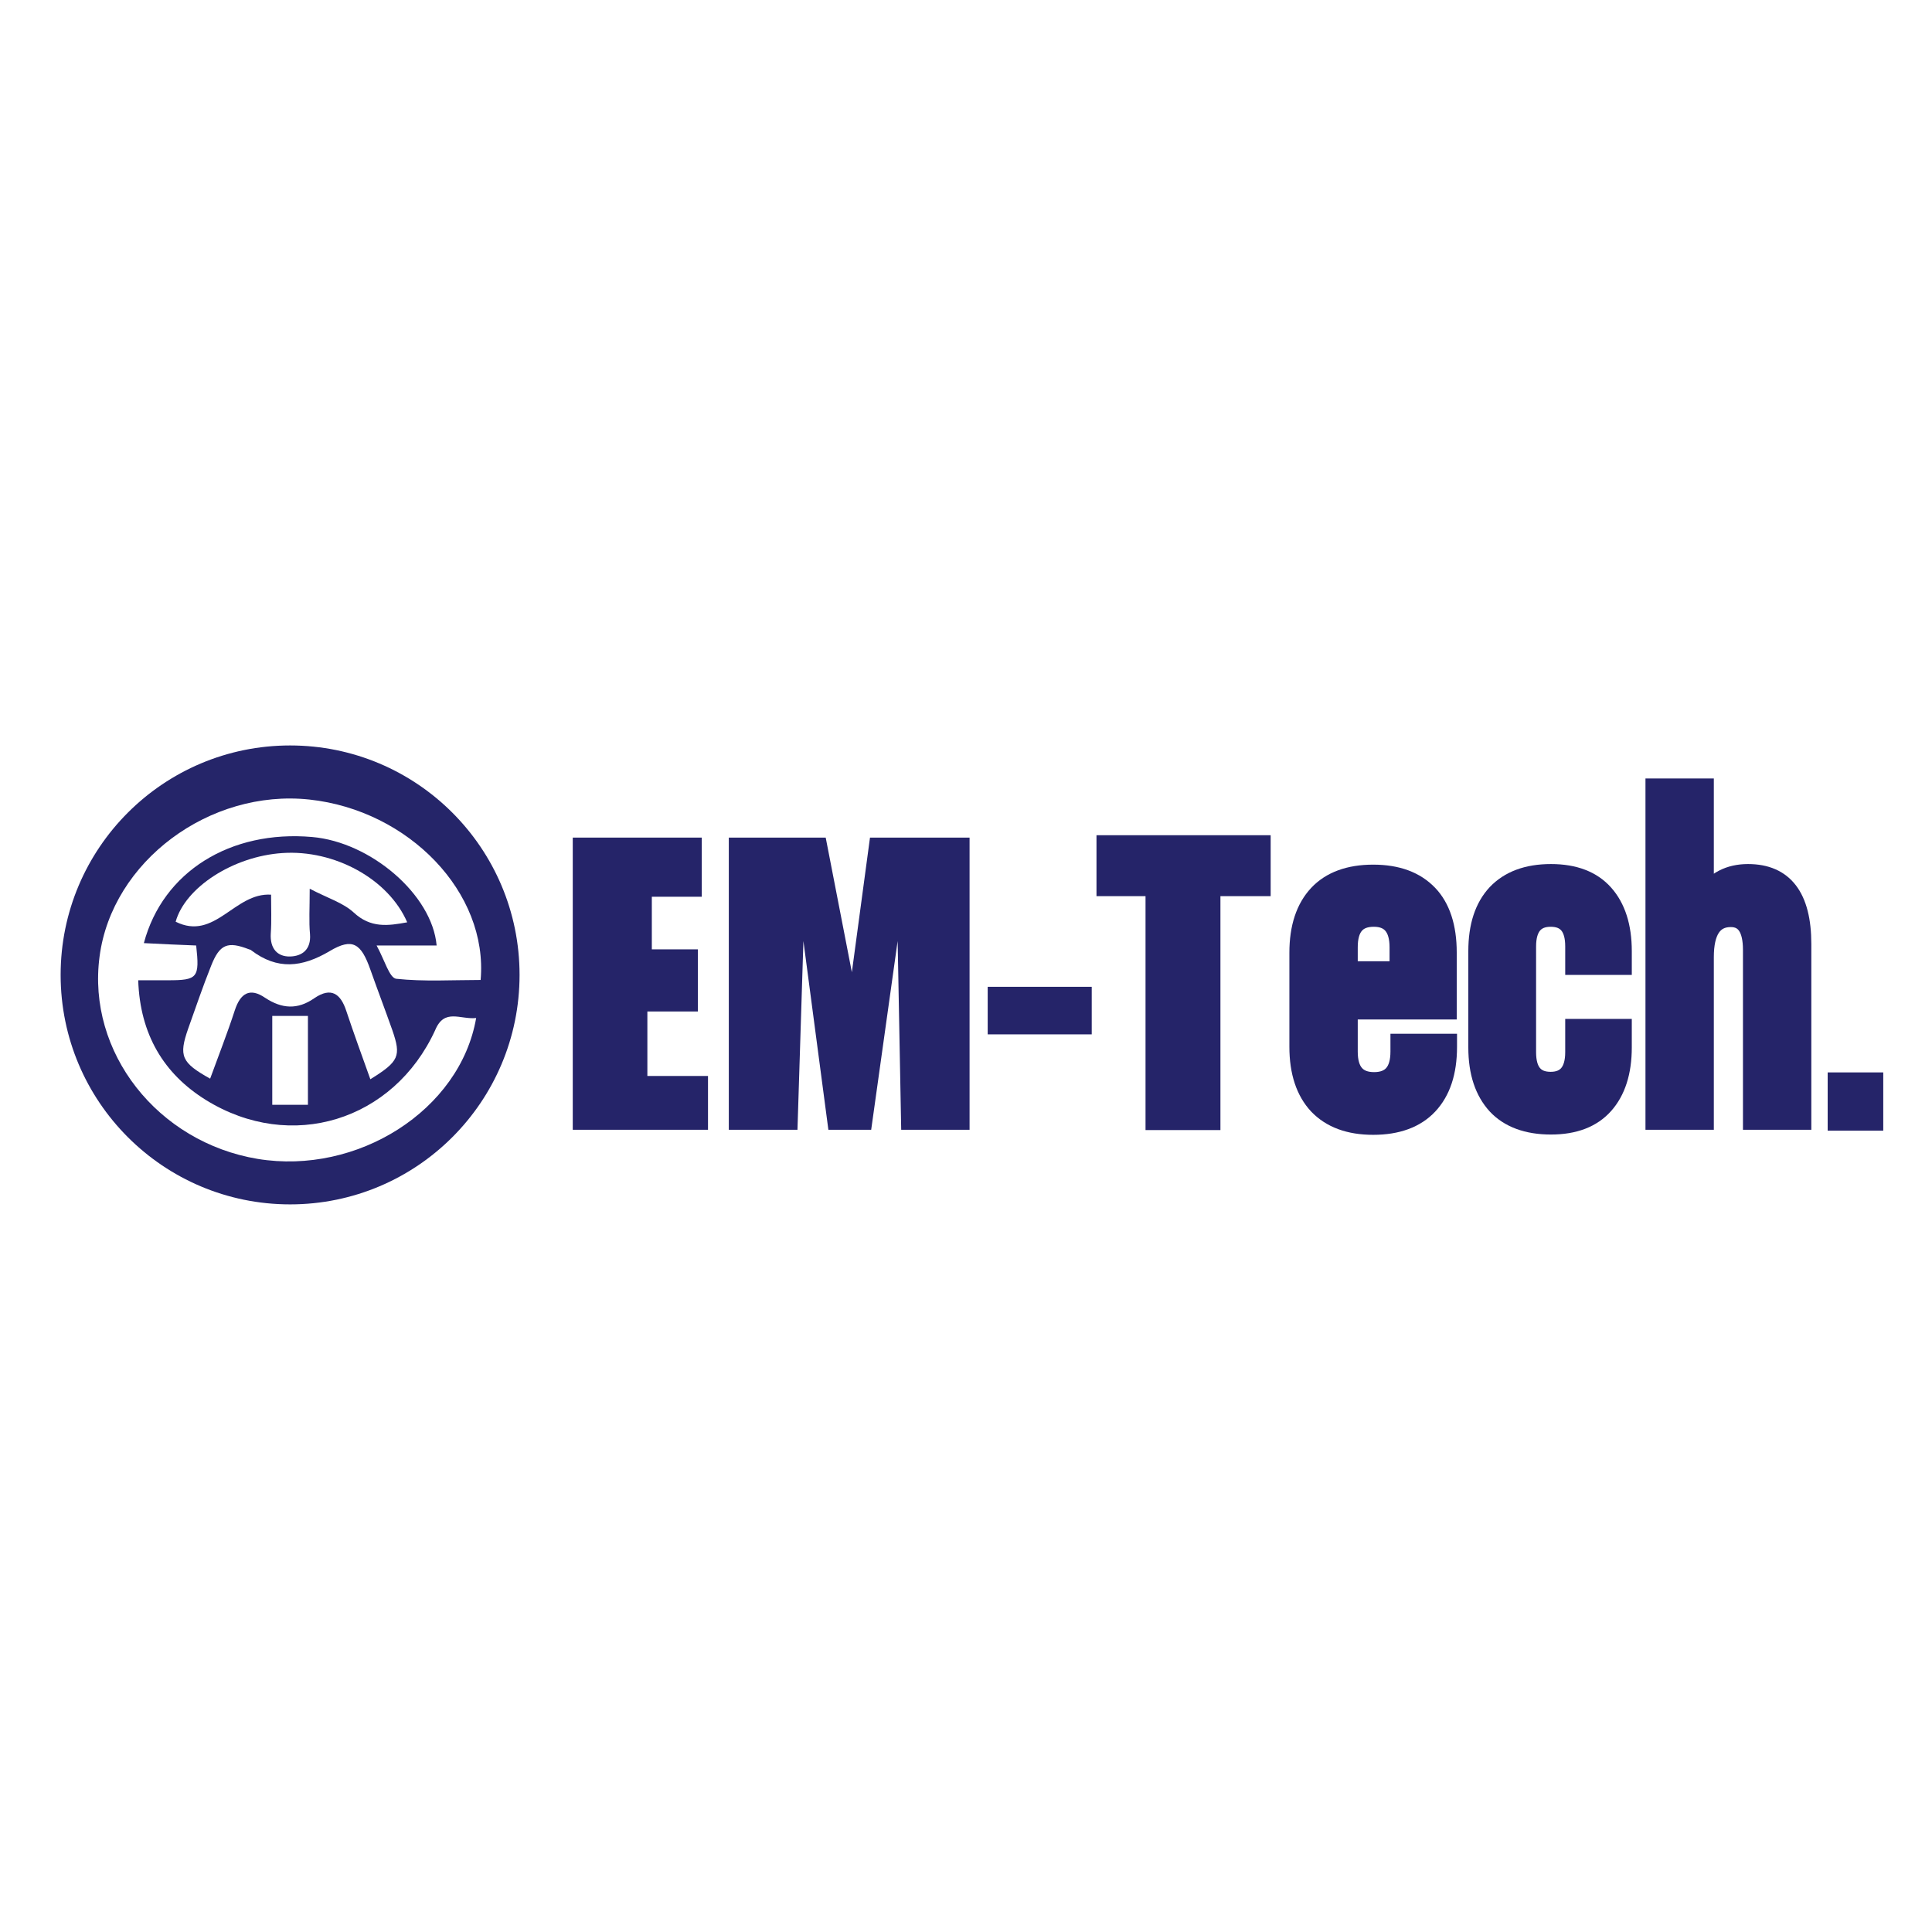 <svg xmlns="http://www.w3.org/2000/svg" xmlns:xlink="http://www.w3.org/1999/xlink" id="Layer_1" x="0px" y="0px" viewBox="0 0 650 650" style="enable-background:new 0 0 650 650;" xml:space="preserve"><style type="text/css">	.st0{fill:#FFFFFF;}	.st1{fill:#E8202B;}	.st2{opacity:0.36;fill:#FFFFFF;enable-background:new    ;}	.st3{fill:#FFCE09;}	.st4{fill:#72BF46;}	.st5{fill:#437CBF;}	.st6{fill:#252569;}	.st7{fill:#252469;}	.st8{fill:#252469;stroke:#252469;stroke-width:6;stroke-miterlimit:10;}</style><image style="overflow:visible;enable-background:new    ;" width="450" height="206" transform="matrix(1 0 0 1 -7867 -7867)"></image><image style="overflow:visible;enable-background:new    ;" width="1910" height="725" transform="matrix(0.317 0 0 0.317 -1644.322 1011.029)"></image><g>	<path class="st0" d="M-1992.1,900.4c-0.8-4.7-2.3-8.1-6.3-9.9c-5.3-2.4-10.8-3.1-16.2-0.8c-2.5,1-5.2,2.8-6.5,5  c-3.4,5.5-0.9,12.2,5.3,14.7c4.2,1.7,8.7,2.4,12.9,4.1c1.5,0.6,3.3,2.4,3.5,3.9c0.2,1.3-1.3,3.4-2.6,4.3c-4.6,3.1-10.9,1-13.5-3.9  c-0.5-1-2.1-1.8-3.3-2c-1.6-0.3-3.3,0.2-4.9,0.3c0.6,6.5,3.8,11.6,9.4,12.4c5.1,0.8,10.6,0.6,15.6-0.5c4.5-0.9,7.2-4.8,7.7-9.7  c0.6-5.9-2.8-10.7-9.2-12.7c-3.7-1.2-7.6-1.8-11.2-3.2c-1.4-0.5-2.9-2.3-3.1-3.7c-0.1-0.9,1.9-2.6,3.3-3.1c5.1-1.8,8.9,0,11.3,5.3  C-1997.5,900.7-1995,900.6-1992.1,900.4z M-1656,896c0,11.3,0,22,0,32.5c3,0,5.5,0,8.3,0c0-10.9,0-21.5,0-32.5c4,0,7.7,0,11.6,0  c0-2.4,0-4.4,0-6.5c-10.7,0-21.1,0-31.6,0c0,2.2,0,4.2,0,6.5C-1663.8,896-1660.2,896-1656,896z M-1949,900.1c0,9.8,0,19.2,0,28.4  c2.6,0,4.9,0,7.5,0c0-6-0.2-11.7,0.1-17.4c0.2-4,2.7-6.2,6.2-6c3.1,0.2,4.6,2.1,4.6,6.3c0,5.7,0,11.3,0,17c2.9,0,5.2,0,7.7,0  c0-7.3,0.2-14.3-0.2-21.2c-0.1-2-1.7-4.4-3.2-5.8c-3.8-3.4-9.3-2.9-13.8,0.7c-0.6,0.4-1.2,0.8-1.9,1.3c-0.2-1.3-0.4-2.3-0.5-3.3  C-1944.7,900.1-1946.8,900.1-1949,900.1z M-1888.4,928.7c0-7.1,0.2-14.1-0.1-21.1c-0.2-5-3.6-8.4-8.5-8.1  c-3.4,0.2-6.8,1.8-10.2,2.8c-0.8-4.3-4.5-1.8-7.4-2.1c0,9.7,0,19,0,28.4c2.6,0,4.8,0,7.4,0c0-5.2-0.1-10.1,0.1-15  c0.1-1.8,0.4-3.6,1.2-5.2c1.2-2.7,3.6-3.5,6.5-3.1c2.8,0.4,3.4,2.5,3.5,4.8c0.1,2.5,0.2,4.9,0.3,7.4c0,3.7,0,7.4,0,11.1  C-1892.9,928.7-1890.7,928.7-1888.4,928.7z M-1864.1,900.2c0,9.8,0,19.1,0,28.5c2.5,0,4.8,0,7.5,0c0-5.1-0.1-10,0.1-14.9  c0.1-2,0.3-4.6,1.5-5.8c1.5-1.5,4.3-2.5,6.3-2.3c1.3,0.2,3,3.1,3.1,4.8c0.4,6,0.1,12.1,0.1,18.1c3,0,5.2,0,7.7,0  c0-7.2,0.2-14.2-0.1-21.1c-0.2-4.9-3.7-8.4-8.7-8c-3.5,0.3-6.9,2-10.5,3.2c-0.1-0.4-0.2-1.4-0.4-2.5  C-1859.8,900.2-1861.9,900.2-1864.1,900.2z M-1957.7,900.2c-2.6,0-4.9,0-7.5,0c0,3.1,0,5.9,0,8.7c-0.1,2.9-0.1,5.7-0.3,8.5  c-0.3,4.1-2.3,6-6,6.1c-3.6,0-4.9-1.5-5-6.3c-0.1-5.7,0-11.3,0-17.1c-2.8,0-5.1,0-7.6,0c0,7.2-0.3,14.2,0.1,21.1  c0.3,5.2,3.9,8.4,9.1,8.1c3-0.2,5.9-2.1,8.8-3.2c0.3-0.1,0.6-0.3,1.1-0.6c0.2,1.1,0.4,2.1,0.6,3c2.3,0,4.5,0,6.7,0  C-1957.7,919-1957.7,909.9-1957.7,900.2z M-1728.3,889.3c0,13.4,0,26.4,0,39.4c2.6,0,4.9,0,7.4,0c0-13.2,0-26.2,0-39.4  C-1723.4,889.3-1725.7,889.3-1728.3,889.3z M-1879.7,928.5c2.7,0,5,0,7.3,0c0-9.6,0-18.8,0-28.3c-2.5,0-4.9,0-7.3,0  C-1879.7,909.8-1879.7,919.1-1879.7,928.5z M-1872.4,896.1c0-2.4,0-4.4,0-6.5c-2.6,0-4.9,0-7.2,0c0,2.3,0,4.4,0,6.5  C-1877.1,896.1-1874.9,896.1-1872.4,896.1z"></path>	<path class="st1" d="M-1737.7,651.2c-10.1,8-20.3,15.4-29.7,23.6c-19.8,17.4-36.1,37.6-45.7,62.5c-6.4,16.5-9.4,33.7-4.4,51.4  c5.4,19.2,18.6,30.3,37.6,34.1c24.4,5,46.1-1.7,65.7-16.6c11.8-8.9,21.4-19.6,27.4-33.2c6.8-15.3,7.5-30.9,0.8-46.4  c-2.9-6.7-8.1-11.7-14.5-15.3c-18.9-10.9-38.9-10.3-59.2-5.1c-0.7,0.2-1.4,0.4-2.5,0.8c7.6-18.3,18.6-33.6,33-46.4  c3.7-3.3,7.4-6.5,11.3-9.5c1.4-1,3.5-1.8,5.2-1.6c14.4,1.8,28.5,4.8,42.1,10.2c30.1,12,46.5,35.8,47,68.4  c0.3,24.1-7.4,45.4-21.7,64.7c-17.7,23.7-40.8,40.3-67.9,51.6c-26.6,11.1-54.2,14-82.3,7.9c-22.3-4.9-41.5-15.4-54.7-34.8  c-6.6-9.7-10.4-20.5-11.7-32.2c-3.7-32.6,9.2-59.2,30.2-82.7c19.5-21.7,43.9-36,71.5-45C-1752.7,655.4-1745.2,653.4-1737.7,651.2z"></path>	<path class="st1" d="M-1883,731.6c-50.1-4.3-94.7-23-138.4-44.2c-0.1-0.5-0.2-1-0.3-1.6c2-0.7,3.9-2.1,5.9-2.1  c27.9,0.1,55.4,2.8,81.7,12.8c9.9,3.8,19.5,8.4,28.9,13.1c7.3,3.7,13.4,9.3,18.4,15.8C-1885.5,727.2-1884.5,729.2-1883,731.6z"></path>	<path class="st1" d="M-1883.6,542.1c1.9,0.9,3.6,1.2,4.6,2.1c15.4,15,30.9,29.9,43,47.8c11.5,17.2,19.4,35.9,22.3,56.6  c0.1,0.8,0.1,1.5,0.1,2.4C-1828.9,644-1878.5,567.1-1883.6,542.1z"></path>	<path class="st1" d="M-1853.2,687.1c-35-7.8-57.7-31.5-79.8-57.3c4.7-1,8.2,1.1,11.7,2.4C-1892.7,642.8-1867.6,657.6-1853.2,687.1z  "></path>	<path class="st1" d="M-1777,553.4c3,3.4,6.8,6.5,8.9,10.4c10.3,18.9,11.9,38.9,5.7,59.5c-0.7,2.2-1.9,4.2-2.9,6.4  C-1778.8,618-1785.6,577.1-1777,553.4z"></path>	<path class="st1" d="M-1976.1,789.2c17.7-14.5,59.8-21.4,83.4-12.2c-5.9,2.9-10.9,6-16.3,7.9c-21.1,7.6-42.9,8.1-64.9,4.8  C-1974.5,789.6-1975.2,789.4-1976.1,789.2z"></path>	<path d="M-1992.1,900.4c-2.9,0.2-5.5,0.4-7.9,0.6c-2.4-5.3-6.1-7.1-11.3-5.3c-1.4,0.5-3.4,2.2-3.3,3.1c0.2,1.4,1.7,3.2,3.1,3.7  c3.6,1.4,7.5,2,11.2,3.2c6.4,2,9.8,6.7,9.2,12.7c-0.5,4.9-3.1,8.7-7.7,9.7c-5.1,1-10.5,1.2-15.6,0.5c-5.6-0.8-8.9-5.9-9.4-12.4  c1.7-0.1,3.4-0.6,4.9-0.3c1.2,0.2,2.8,1,3.3,2c2.6,4.9,8.9,7,13.5,3.9c1.3-0.9,2.8-3,2.6-4.3c-0.2-1.5-2-3.3-3.5-3.9  c-4.2-1.6-8.8-2.4-12.9-4.1c-6.2-2.5-8.7-9.2-5.3-14.7c1.3-2.2,4-4,6.5-5c5.4-2.2,10.9-1.5,16.2,0.8  C-1994.4,892.2-1992.9,895.7-1992.1,900.4z"></path>	<path d="M-1810.3,924.7c-4.9,4.5-9.8,5.6-14.6,2.5c-5.2-3.3-6.7-8.7-6.1-14.6c1-9,5.8-14,13-13.2c2.7,0.3,5.2,2,8.1,3.1  c0.1-0.5,0.3-1.3,0.6-2.4c2,0,4.1,0,6.3,0c0.1,0.4,0.4,0.9,0.4,1.3c0,9.5,0.1,18.9-0.1,28.4c-0.1,5.9-3.3,9.6-9.1,10.3  c-3.9,0.4-8,0.1-11.9-0.6c-4.2-0.8-6.3-4.5-5.6-9.7c3.3,1.4,6.2,3.1,9.3,3.9c2.4,0.6,5.2,0.7,7.5,0c1.2-0.4,1.7-3,2.2-4.8  C-1810.1,928-1810.3,926.8-1810.3,924.7z M-1823.4,913.1c0.3,2.1,0.4,3.7,0.8,5.1c1.4,4.6,6.1,6,9.9,2.9c4-3.2,3.4-12.5-1-15.2  c-2.7-1.6-6.6-0.8-8.1,2.1C-1822.6,909.7-1822.9,911.7-1823.4,913.1z"></path>	<path d="M-1775.8,889.5c3,0,5.3,0,7.9,0c0,13,0,25.9,0,39.1c-2.1,0-4.3,0-6.6,0c-0.2-1-0.3-2.1-0.5-3.5c-4.5,4.5-9.3,5.9-14.7,3  c-5.2-2.8-7.7-9.8-6.5-17.5c1.7-10.4,10.7-14.1,20.5-7.9C-1775.8,898.3-1775.8,894.1-1775.8,889.5z M-1789,913.7  c0.4,2,0.5,3.6,0.9,5.1c0.9,3.2,3.1,4.7,6.3,4.7c3.2,0,5.2-2,5.5-5c0.4-2.9,0.6-6-0.2-8.8c-0.5-1.8-2.8-3.6-4.7-4.3  c-2.7-1-5.1,0.6-6.3,3.2C-1788.2,910.3-1788.6,912.3-1789,913.7z"></path>	<path d="M-1544.2,928.7c-2.7,0-4.9,0-7.8,0c0-3.6,0-7.2,0-10.8c0-2.6-0.1-5.2-0.2-7.8c-0.1-2.7-0.9-4.9-4.2-5  c-3.3-0.1-5.8,1.3-6.2,4.5c-0.6,4.3-0.5,8.8-0.7,13.2c-0.1,1.8,0,3.6,0,5.7c-2.6,0-4.9,0-7.5,0c0-12.8,0-25.7,0-39  c2.3,0,4.6,0,7.4,0c0,4.4,0,8.7,0,13.6c2.3-1.4,3.9-2.7,5.8-3.4c6.3-2.4,12.7,1.4,13.3,8.4  C-1543.8,914.9-1544.2,921.7-1544.2,928.7z"></path>	<path d="M-1743.6,910c-0.9-4.5-6.4-6.9-8.7-3.7c-2.7,3.6-5.3,2-8.7,1.4c0.6-1.4,1-2.8,1.7-3.9c2.7-4.1,10-5.8,16.4-3.9  c4.9,1.4,6.8,4.2,6.9,10.3s0,12.1,0,18.4c-2.1-0.2-5.6,2.2-7.3-2.6c-3.8,2.7-7.8,4.4-12.5,3c-3.8-1.1-6.3-4-6.5-7.7  c-0.2-3.5,2-6.8,5.7-7.9C-1752.3,912.1-1748.1,911.1-1743.6,910z M-1743.9,915.2c-2.5,0.5-4.8,0.9-7,1.5s-3.9,1.9-3.2,4.5  c0.7,2.6,2.7,3.3,5.2,2.9C-1745.1,923.4-1743.5,920.7-1743.9,915.2z"></path>	<path d="M-1609.7,921.2c-2.8,7.1-9.6,10-17.8,7.6c-6.7-1.9-10.1-9.2-8.5-18.2c1.4-7.7,7.3-12,15.2-11.2c7.4,0.8,11.7,6.8,11.7,17  c-6.3,0-12.6,0-18.9,0c-0.7,3.6,0.4,5.8,3.4,6.8c3.4,1.2,6.1,0.3,7.8-3.4C-1614.5,920.3-1612.1,920.8-1609.7,921.2z M-1616.7,911.7  c-0.9-5.1-3-7-6.9-6.4c-3.3,0.5-4.7,2.5-4.2,6.4C-1624.2,911.7-1620.6,911.7-1616.7,911.7z"></path>	<path d="M-1706.8,916.3c-0.2,3.9,1.3,6.2,4.3,7.1c3.3,1,5.9-0.1,7-3.6c2.5,0.5,4.8,0.9,7,1.4c-1.6,7.6-10.2,9.6-17.5,7.6  c-6.7-1.8-10.4-9.9-8.6-18.6c1.5-7.2,8.1-11.8,15.6-10.8c7.2,1,11.8,7.7,11.3,16.9C-1693.9,916.3-1700.2,916.3-1706.8,916.3z   M-1695.4,911.6c-0.7-4.9-2.5-6.8-6.2-6.4c-3.2,0.3-5,2.6-4.9,6.4C-1702.8,911.6-1699.1,911.6-1695.4,911.6z"></path>	<path d="M-1656,896c-4.2,0-7.8,0-11.7,0c0-2.3,0-4.3,0-6.5c10.5,0,20.9,0,31.6,0c0,2.1,0,4.1,0,6.5c-3.9,0-7.6,0-11.6,0  c0,11,0,21.6,0,32.5c-2.8,0-5.3,0-8.3,0C-1656,918-1656,907.3-1656,896z"></path>	<path d="M-1949,900.1c2.2,0,4.3,0,6.5,0c0.2,1.1,0.3,2,0.5,3.3c0.7-0.5,1.3-0.8,1.9-1.3c4.5-3.6,10.1-4.1,13.8-0.7  c1.6,1.4,3.1,3.8,3.2,5.8c0.4,7,0.2,14,0.2,21.2c-2.5,0-4.9,0-7.7,0c0-5.7,0-11.4,0-17c0-4.2-1.5-6.2-4.6-6.3c-3.5-0.2-6.1,2-6.2,6  c-0.2,5.7-0.1,11.4-0.1,17.4c-2.7,0-4.9,0-7.5,0C-1949,919.3-1949,909.9-1949,900.1z"></path>	<path d="M-1888.4,928.7c-2.3,0-4.5,0-7.3,0c0-3.7,0-7.4,0-11.1c0-2.5-0.1-4.9-0.3-7.4c-0.1-2.3-0.7-4.4-3.5-4.8  c-2.8-0.4-5.3,0.3-6.5,3.1c-0.7,1.6-1.1,3.5-1.2,5.2c-0.2,4.9-0.1,9.8-0.1,15c-2.6,0-4.9,0-7.4,0c0-9.4,0-18.8,0-28.4  c2.9,0.3,6.6-2.2,7.4,2.1c3.5-1,6.8-2.6,10.2-2.8c5-0.3,8.4,3,8.5,8.1C-1888.2,914.5-1888.4,921.5-1888.4,928.7z"></path>	<path d="M-1864.1,900.2c2.3,0,4.3,0,6.6,0c0.2,1.1,0.3,2.1,0.4,2.5c3.6-1.1,7-2.9,10.5-3.2c5-0.4,8.5,3,8.7,8  c0.3,7,0.1,13.9,0.1,21.1c-2.4,0-4.7,0-7.7,0c0-6,0.2-12.1-0.1-18.1c-0.1-1.8-1.8-4.7-3.1-4.8c-2-0.3-4.8,0.8-6.3,2.3  c-1.2,1.2-1.4,3.8-1.5,5.8c-0.2,4.9-0.1,9.8-0.1,14.9c-2.7,0-5,0-7.5,0C-1864.1,919.2-1864.1,909.9-1864.1,900.2z"></path>	<path d="M-1957.7,900.2c0,9.6,0,18.8,0,28.3c-2.3,0-4.4,0-6.7,0c-0.2-0.9-0.4-1.9-0.6-3c-0.4,0.2-0.7,0.5-1.1,0.6  c-2.9,1.1-5.8,3-8.8,3.2c-5.2,0.4-8.8-2.8-9.1-8.1c-0.4-6.9-0.1-13.9-0.1-21.1c2.5,0,4.8,0,7.6,0c0,5.8-0.1,11.4,0,17.1  c0.1,4.7,1.4,6.3,5,6.3c3.7,0,5.7-2,6-6.1c0.2-2.8,0.3-5.7,0.3-8.5c0.1-2.8,0-5.7,0-8.7C-1962.6,900.2-1960.3,900.2-1957.7,900.2z"></path>	<path d="M-1584.2,917.8c2.7,0.5,4.9,0.8,7.2,1.2c-1.1,7.2-6.2,10.9-14,10.5s-12.5-5.3-13-13.1c-0.7-10.1,3-15,11.1-16.8  c7.5-1.7,13.8,2,15.7,9c-2.2,0.4-4.4,0.8-6.9,1.3c-1.3-4.1-4.2-5.3-7.9-4.2c-3.7,1.2-4.3,4.5-4.3,7.9c0,1,0,2.1,0.1,3.1  c0.2,3.4,1.6,6,5.4,6.5C-1587.2,923.7-1585,922-1584.2,917.8z"></path>	<path d="M-1728.3,889.3c2.6,0,4.9,0,7.4,0c0,13.2,0,26.2,0,39.4c-2.5,0-4.8,0-7.4,0C-1728.3,915.7-1728.3,902.7-1728.3,889.3z"></path>	<path d="M-1879.7,928.5c0-9.4,0-18.7,0-28.3c2.4,0,4.8,0,7.3,0c0,9.4,0,18.7,0,28.3C-1874.7,928.5-1876.9,928.5-1879.7,928.5z"></path>	<path d="M-1872.4,896.1c-2.5,0-4.7,0-7.2,0c0-2.1,0-4.1,0-6.5c2.2,0,4.6,0,7.2,0C-1872.4,891.7-1872.4,893.7-1872.4,896.1z"></path></g><g>	<path d="M-2682.7,1913.6c2.4,0,4.3,0,6.2,0c6.3,0,12.7,0,19,0c2.2,0,3,0.6,2.4,2.9c-1.7,6.4-1.6,6.4-8.4,6.4c-9.4,0-18.9,0-28.3,0  c-1,0-2.1,0-3.7,0c0.9-4.3,1.8-8.1,2.5-11.9c2.2-11,4.5-22,6.7-33.1c0.9-4.4,0.9-4.5,5.5-4.5c9.6,0,19.3,0,28.9,0  c1.1,0,2.1,0,3.7,0c-0.6,2.9-1,5.6-1.8,8.1c-0.2,0.6-1.8,0.9-2.7,1c-6.7,0.1-13.4,0-20.2,0c-1.1,0-2.1,0-3.3,0  c-0.6,3-1.2,5.7-1.8,8.4c-0.4,1.9,0.8,2.1,2.2,2.1c6.3,0,12.7,0,19,0c1,0,2.1,0,3,0c0.1,0.5,0.2,0.6,0.2,0.7  c-1.1,7.7-1.1,7.7-8.8,7.7c-5.1,0-10.1-0.1-15.2,0.1c-1,0-2.6,0.7-2.8,1.4C-2681.5,1906.2-2682,1909.7-2682.7,1913.6z"></path>	<path d="M-2696.3,1830.8c0.7-3.6,1.2-6.7,1.9-9.8c2.3-10.7,4.7-21.4,7-32.1c0.1-0.3,0.1-0.6,0.2-0.9c1-6.6,1-6.6,7.5-6.6  c5.3,0,10.5,0.2,15.8-0.1c10.1-0.6,14.8,7.6,13.1,16.1c-1.6,8.3-6.5,13.1-14.8,14.2c-4.1,0.5-8.3,0.7-12.5,0.6  c-2.7,0-4,0.7-4.3,3.6c-0.5,4.3-1.5,8.6-2.5,12.8c-0.2,0.8-1.4,1.9-2.3,2C-2690,1830.9-2692.8,1830.8-2696.3,1830.8z   M-2670.6,1790.1C-2670.6,1790.1-2670.6,1790.2-2670.6,1790.1c-1.4,0.1-2.8-0.2-4.1,0.2c-0.9,0.2-2.1,1-2.4,1.9  c-0.8,2.8-1.2,5.7-1.9,8.5c-0.4,1.8,0.3,2.4,1.9,2.3c2.9-0.2,5.9-0.2,8.7-0.6c3.5-0.5,6-3.1,6.7-6.5c0.6-3-0.7-5-3.7-5.4  C-2667.1,1790.2-2668.9,1790.2-2670.6,1790.1z"></path>	<path d="M-2452.4,1827.1c-1,4.9-2.1,9.3-2.7,13.8c-0.4,2.5-1.3,3.4-3.7,3.2c-2.2-0.2-4.4,0-7.2,0c0.7-4.2,1.4-8,2.1-11.8  c0.6-3.1,1.3-6.2,1.9-9.4c1.7-8.4,3.5-16.7,5.2-25.1c0.4-1.8,1.5-3,3.5-2.8c2.5,0.3,5.3-0.9,7.6,1.2c0.3,0.3,1.4-0.3,2.1-0.6  c3.9-1.8,8-2.1,11.9-0.7c5,1.7,7.1,5.9,7.7,10.8c1.1,8.7-1.2,16.4-8.2,22.2c-5.3,4.4-12.8,4.6-18.3,0.3  C-2450.9,1828.1-2451.3,1827.8-2452.4,1827.1z M-2433.8,1810.1c-0.4-4.8-1.5-7.2-4.4-8.1c-3.3-1-6.8,0.4-8.7,3.7  c-2.5,4.3-2.9,9-1.7,13.8c0.2,1,1,1.9,1.8,2.6c3.4,2.8,8.4,1.3,10.5-3.5C-2435.1,1815.9-2434.6,1812.9-2433.8,1810.1z"></path>	<path d="M-2463.8,1906.6c0-9.4,5.3-17.8,13.4-19.5c6.9-1.4,14-2.1,19.7,4.3c4.4,5,4.8,10.6,3.4,16.4c-3.4,14.2-18,19.8-29.6,13.4  C-2461.5,1918.7-2464.3,1915-2463.8,1906.6z M-2437.2,1902.6c0.1-5.3-1.3-7.8-4.6-8.4c-3.8-0.6-6.9,0.4-9.1,3.8  c-2,3.2-2.9,6.6-2.8,10.4c0.1,3.1,1.3,5.4,3.9,6.5c2.8,1.2,5.7,0.8,8-1.7C-2438.8,1910.2-2437,1906.6-2437.2,1902.6z"></path>	<path d="M-2484.1,1794.2c8.6,0.2,15.1,4.1,16.3,10.9c1.1,6.2,0.7,12.3-3.2,17.8c-6.1,8.7-16.3,10.4-25.2,6.7  c-5.3-2.2-8.3-6.6-8.2-12.7c0-2.9,0-5.9,0.7-8.6c1.8-6.8,6.5-11.1,13-13.5C-2488.7,1794.1-2486.3,1794.4-2484.1,1794.2z   M-2494,1814.9c-0.1,4.8,1.3,7.2,4.8,8.3c3.2,1,6.1-0.4,8.9-4c2.3-2.9,2.4-6.3,2.6-9.7c0.2-3.9-1-6.1-3.7-7.2  c-2.8-1.2-6.6-0.3-8.8,2.1C-2493,1807.4-2494,1811-2494,1814.9z"></path>	<path d="M-2341.4,1828.9c-4,0.8-7.4,2-10.8,2.2c-4.7,0.3-8.7-3.3-9.4-7.8c-1-5.6,1.5-10.4,5.8-12.5c4.7-2.3,9.7-1.7,14.5-2.5  c1.9-0.3,3.5-0.5,3.5-2.9c0-2.5-1.3-3.5-3.6-3.6s-4.4,0-6.1,2c-0.6,0.8-2,1.2-3,1.3c-2.4,0.1-4.8-0.2-7.5-0.3  c1.3-4.1,3.9-6.7,6.9-8.5c4.8-2.8,10-3.6,15.4-1.4c7.3,2.9,9.3,7.3,7.3,15.1c-1.7,6.2-3.4,12.4-2.4,18.9c0.1,0.5-0.8,1.6-1.3,1.7  c-2.3,0.2-4.7,0.3-7,0C-2340.3,1830.3-2341.1,1829.2-2341.4,1828.9z M-2340.7,1814.4c-3.3,0.8-6.3,1.3-9.2,2.2  c-1.9,0.6-2.7,2.6-1.8,4.3c0.6,1.1,2.1,2.3,3.4,2.4C-2343.7,1823.9-2340.7,1820.6-2340.7,1814.4z"></path>	<path d="M-2583.7,1912.9c-3.9,8.6-11.9,12-19.7,10.6c-8.5-1.6-13.7-8.6-13.1-17.6c0.5-8.9,4.8-16,13.2-18.6  c10.2-3.2,20.2-0.8,21.5,13.3c0.7,7.7,0.5,7.8-7.2,7.8c-4.9,0-9.7,0.1-14.6,0c-2.5-0.1-3.1,1-2.4,3.2c1.4,4.3,7.1,6.6,10.1,3.3  C-2592.1,1910.7-2588.1,1912.2-2583.7,1912.9z M-2604.6,1901.6c4.1,0,8,0.1,11.8-0.1c0.5,0,1.2-0.9,1.3-1.5  c0.4-2.4-1.1-4.9-3.4-5.8C-2599.4,1892.5-2604.2,1895.8-2604.6,1901.6z"></path>	<path d="M-2394.5,1922.9c1.6-8.1,3.2-15.8,4.4-23.5c0.3-1.6-0.1-4.3-1-4.9c-1.4-0.8-3.9-0.5-5.4,0.3c-2.8,1.4-4.9,3.8-5.6,7.1  c-1.6,6.9-3.3,13.7-5,21c-2.5,0-5.2,0-7.9,0c-1.6,0-2-0.9-1.7-2.3c1.9-8.8,3.8-17.6,5.6-26.4c0.5-2.3,0.9-4.5,1.3-7  c2.8,0,5.4-0.2,8,0.1c0.8,0.1,1.5,1.2,2.7,2.2c0.5-0.2,1.4-0.6,2.3-1.2c3.7-2.5,7.9-2.2,11.8-1.5c4,0.8,6.8,6.3,5.9,10.9  c-1.6,7.8-3.2,15.6-4.9,23.3c-0.2,0.8-1.1,1.9-1.8,1.9C-2388.6,1923.1-2391.4,1922.9-2394.5,1922.9z"></path>	<path d="M-2638.9,1830.8c0.7-3.3,1.2-6.1,1.8-8.8c2.1-9.9,4.2-19.7,6.3-29.6c0.4-1.9-0.7-2.2-2.1-2.1c-3.7,0-7.4,0-10.9,0  c-0.2-0.5-0.3-0.7-0.3-0.8c0.6-2.7,0.3-6.7,1.9-7.8c2.1-1.4,5.8-0.7,8.8-0.7c8.9,0.1,17.9,0.3,26.8,0.4c0.9,0,1.7,0.1,2.7,0.2  c-0.2,1.1-0.5,2.1-0.6,3c-0.8,5.7-0.8,5.7-6.7,5.7c-1.5,0-3,0.2-4.4,0c-3.3-0.6-4.5,1.2-5,4c-1.7,9.1-3.5,18.3-5.2,27.4  c-0.3,1.4-0.7,2.8-1,4.3c-1.2,4.9-1.2,4.9-6.4,4.9C-2635,1830.8-2636.6,1830.8-2638.9,1830.8z"></path>	<path d="M-2562.9,1830.7c2.8-13.6,5.6-26.8,8.4-40.4c-4.9,0-9.2,0-14.1,0c0.5-2.8,0.8-5.2,1.5-7.4c0.2-0.7,1.6-1.4,2.5-1.4  c11.1-0.1,22.2-0.1,33.3-0.1c2.1,0,3,1.2,2.8,3.2c-0.1,1.3-0.1,2.6-0.6,3.7c-0.4,0.8-1.4,1.8-2.2,1.9c-3.1,0.2-6.2,0.2-9.4,0.1  c-2.3-0.1-3.3,0.8-3.7,3.1c-2.3,11.8-4.6,23.6-7.1,35.4c-0.2,0.8-1.3,1.9-2,2C-2556.4,1830.9-2559.4,1830.7-2562.9,1830.7z"></path>	<path d="M-2539.1,1910.4c-3.3,12.1-18.7,17.5-27.5,10c-4.4-3.7-5.5-8.8-5.1-14.3c0.7-9.3,6.8-17.1,14.8-19.3  c8.5-2.3,15.8,0.3,19.4,7.2c2.1,3.9,1.7,4.7-2.6,5c-1.2,0.1-2.3,0.2-3.5,0.3c-1.7,0.2-2.7-0.1-3.3-2.1c-1-3.3-5.5-4.3-8.6-2.2  c-4.2,2.8-7.2,12.4-5.4,17.1c1.3,3.4,5.3,4.5,8.1,2.2c0.8-0.6,1.4-1.3,2.1-2.1c0.9-1,1.7-3.1,2.5-3.1  C-2545.1,1909.2-2542.1,1910-2539.1,1910.4z"></path>	<path d="M-2306.9,1898.7c-2.6,0.2-5.2,0.6-7.8,0.7c-0.7,0-1.7-0.8-2.1-1.6c-2.3-4.2-7-5.1-10.2-1.6c-4.2,4.6-5.1,10.2-3.9,16.1  c0.6,2.9,4.1,4.1,6.8,2.6c0.9-0.5,2-1.2,2.4-2c2.3-5.4,6.7-3.1,10.4-2.9c1.4,0.1,2.1,0.9,1.3,2.4c-4.3,8.6-12.3,13.5-22.1,10.7  c-5.6-1.6-9.6-6.9-9.8-12.8c-0.2-5.1-0.1-10.2,3.1-14.5c4-5.3,8.7-9.5,16.1-9.4c5,0,9.6,0.5,12.7,5c1.4,2,2.4,4.3,3.6,6.4  C-2306.4,1898-2306.7,1898.3-2306.9,1898.7z"></path>	<path d="M-2366.8,1818.1c-4.3,10.4-11.2,14.5-21.6,13.1c-5.1-0.7-10-5.3-10.9-10.8c-1.1-7.6,0.4-14.6,6-20.4  c5.4-5.7,12.1-6.3,19.1-5.1c5.2,0.9,8.1,4.7,9.5,9.6c0.4,1.5,0,2.3-1.6,2.4c-2,0.1-4.1,0.4-6.1,0.3c-0.8,0-1.8-0.7-2.2-1.4  c-2.9-5.1-8.5-5.2-11.7-0.1c-2.3,3.7-3.4,7.8-3.1,12.2c0.2,2.1,0.7,4.1,3,4.8c2.6,0.8,5,0.4,6.9-1.8c1.1-1.2,2-3.5,3.1-3.6  C-2373.2,1817.1-2370.1,1817.8-2366.8,1818.1z"></path>	<path d="M-2509,1886.3c5.2,0.9,5.1,0.9,4.5,5.7c-0.3,2.1-1.3,3-3.3,2.8c-3-0.4-3.8,1-4.1,3.7c-0.4,3.7-1.5,7.4-2,11.1  c-0.9,5.7-0.8,5.7,5.2,6.1c-0.3,2-0.4,4-0.9,5.9c-0.2,0.8-1.4,1.9-2.2,1.9c-3,0-6.1,0.2-8.9-0.7c-4.2-1.2-5.5-5.4-4.4-10.7  c1.1-4.9,2-9.9,2.9-14.8c0.1-0.6,0.1-1.3,0.1-2.1c-1.4-0.2-2.6-0.3-3.9-0.5c0.3-1.8,0.3-3.6,0.9-5.2c0.4-0.9,1.6-2.1,2.5-2.2  c2.3-0.2,3.4-1.4,3.6-3.4c0.2-2.1,1.4-3.3,3.1-4.2c2.8-1.5,5.5-3.2,8.9-5.1C-2507.8,1878.8-2508.4,1882.5-2509,1886.3z"></path>	<path d="M-2622.8,1873.5c-1.8,8.9-3.1,17.2-5.4,25.2c-2,7.2-2.4,14.7-4.3,21.9c-0.4,1.7-1.1,2.5-2.9,2.5c-2.5-0.1-5,0-8.1,0  c0.9-4.3,1.6-8.2,2.4-12c2.2-10.7,4.5-21.4,6.8-32.1c0.3-1.2,0.4-2.5,0.8-3.7c0.2-0.6,0.9-1.5,1.5-1.6  C-2629.1,1873.4-2626.1,1873.5-2622.8,1873.5z"></path>	<path d="M-2313.4,1781.6c3.4,0,6.7,0,10.4,0c-0.7,3.2-1.3,6.2-1.9,9.2c-2.6,12.3-5.3,24.6-7.8,36.9c-0.5,2.3-1.6,3-3.8,2.9  c-2.3-0.1-4.6,0-7.3,0C-2320.3,1814.1-2316.9,1797.9-2313.4,1781.6z"></path>	<path d="M-2482.4,1886.7c0.1,1.1,0.2,1.9,0.3,3.1c0.9-0.6,1.7-0.9,2.3-1.5c2.7-2.2,5.8-2.1,8.9-1.8c1.4,0.1,2.3,1,1.6,2.6  c-0.6,1.4-1,3-1.8,4.3c-0.6,0.9-1.7,1.8-2.6,1.9c-5.9,0.6-9.5,3.2-11,8.7c-1.5,5.4-2.7,10.9-3.8,16.4c-0.4,1.7-1,2.6-2.8,2.5  c-2.5-0.1-5,0-8.2,0c1-4.3,1.9-8.1,2.7-11.9c1.4-7.1,2.8-14.3,4.2-21.4c0.3-1.9,1-3.1,3.2-3  C-2487.2,1886.7-2484.9,1886.7-2482.4,1886.7z"></path>	<path d="M-2523,1830.4c-3.1,0-6.2,0-9.6,0c0.1-1.4,0-2.6,0.2-3.8c2.1-10.2,4-20.4,6.5-30.4c0.9-3.6,4.7-1.1,7.1-1.6  c1.3-0.3,2.9-0.3,2.8,1.9c0,0.4,0,0.7,0,0.4c3.5-0.8,7-2,10.5-2.4c2.7-0.3,3.2,0.8,2.2,3.4c-0.5,1.2-0.8,2.5-1.5,3.5  c-0.7,0.8-1.8,1.8-2.8,1.8c-5.1,0.1-9.3,3.1-10.6,8.2C-2519.9,1817.6-2521.4,1824-2523,1830.4z"></path>	<path d="M-2351,1887.2c-1.2,5.8-2.3,11.1-3.4,16.4c-1.2,5.5-2.5,11-3.5,16.5c-0.4,2.1-1.2,3.1-3.4,2.9s-4.5,0-7,0  c-0.1-0.9-0.3-1.7-0.2-2.4c2-10.1,4.2-20.3,6.2-30.4c0.4-2.2,1.5-3.2,3.8-3C-2356.1,1887.3-2353.8,1887.2-2351,1887.2z"></path>	<path d="M-2420.9,1830.8c1.7-8.2,3.3-15.7,4.9-23.3c0.7-3.5,1.4-7,2.3-10.4c0.2-0.8,1.4-1.4,2.2-1.9c0.4-0.2,1,0,1.4,0  c6.8,0,6.9,0,5.5,6.6c-1.9,9-3.8,18-5.6,27c-0.3,1.6-0.9,2.1-2.4,2.1C-2415.1,1830.7-2417.7,1830.8-2420.9,1830.8z"></path>	<path d="M-2612.8,1830.8c0.6-3.1,1-5.6,1.8-8.1c0.2-0.8,1.4-1.8,2.2-1.9c2.7-0.2,5.4-0.1,8.3-0.1c-0.4,2.9-0.6,5.5-1.3,8  c-0.2,0.9-1.6,1.9-2.5,2C-2607,1831-2609.7,1830.8-2612.8,1830.8z"></path>	<path d="M-2348.4,1873.8c-0.5,2.5-0.9,4.9-1.6,7.2c-0.3,0.8-1.4,1.8-2.3,1.9c-2.1,0.3-4.3,0.2-6.4,0c-0.6-0.1-1.2-1.2-1.7-1.9  c-0.1-0.2,0.1-0.5,0.2-0.8C-2358.5,1872.8-2357.8,1872.3-2348.4,1873.8z"></path>	<path class="st2" d="M-2803.4,1864.7"></path>	<path class="st3" d="M-2803.4,1864.7c8.3,15.9,16.7,34.2,24.4,54.7c8.3,21.9,14.3,42.4,18.7,60.7c1.7-13.8,2.6-33.5-1.5-56.6  c0,0-4.5-24.6-21.1-58.8c-1.6-3.4-4.7-9.6-9.7-17.4c-3.3-5.1-6.3-9.2-8.6-12.1c-2.6,1.2-5.2,2.5-7.8,3.7c2.1,0.1,6.1,0.8,8.7,3.8  C-2796,1847.6-2796.7,1857.1-2803.4,1864.7z"></path>	<path class="st4" d="M-2828.5,1820l7.4-10.9c-4.2-5.3-10.7-12.4-20.1-18.9c-10.1-7-19.8-10.6-26.5-12.5  c6.7,6.6,13.6,13.6,20.5,21.1C-2840.5,1806.1-2834.3,1813.1-2828.5,1820z"></path>	<path class="st4" d="M-2878.3,1878.9c15.6-14.7,30.3-24.1,40.8-30c12.6-7,23.6-11.3,33-15c14.2-5.5,25.2-8.8,35.3-11.7  c11-3.2,25.4-7,42.5-10.5c-8.7-2.6-20.2-5.1-33.9-5.3c-24.1-0.4-43.1,6.3-54,11.3c-9,3.9-21.7,10.5-34.5,22  C-2864.8,1853.9-2873.7,1869.2-2878.3,1878.9z"></path>	<path class="st5" d="M-2845.1,1937.2c3.2-15.4,7.6-32.3,13.5-50.1c3.3-9.9,6.9-19.2,10.5-27.9c-0.3-1.9-0.5-4.9,0.2-8.4  c1-4.8,3.4-8.2,4.7-9.9c-7.2,3.8-14.4,7.7-21.5,11.5c-3,9.1-5.9,20-7.6,32.4C-2848.2,1905.7-2847.1,1923.7-2845.1,1937.2z"></path>	<path class="st3" d="M-2817.5,1859c-2.3-4-2-8.9,0.7-12.5c3.7-4.8,9.7-4.3,10.1-4.3c0.6,0,1.6,0.2,2.8,0.8c0.7,0.4,1.2,0.9,1.5,1.3  c2.8,3.9,2.8,9.1,0.2,13c-2.6,3.8-7.4,5.7-11.9,4.6c-0.4,0-1.1-0.2-1.8-0.8C-2817.2,1860.5-2817.4,1859.4-2817.5,1859z"></path>	<path class="st5" d="M-2819.9,1816c6.8-2.5,13.5-5.1,20.3-7.6c3.8-8.8,7.9-17.9,12.5-27.2c5.6-11.3,11.3-22,16.9-31.9  c-0.4,0-0.9,0-1.3,0c-7.6,8.4-17.9,20.4-28.2,33.9c-5.4,7.2-9.8,13.5-14.3,21.3C-2816.5,1809.2-2818.5,1813.1-2819.9,1816z"></path></g><circle class="st6" cx="97.6" cy="328" r="77.2"></circle><path class="st0" d="M160.2,342.5c-5.4,31.1-40,52.9-73.5,47.4C53,384.3,29.2,354,33.5,321.8c4.2-32,37-56.4,70.6-52.8 c33.4,3.6,60.2,31.3,57.6,60.7c-9.4,0-19.1,0.6-28.4-0.4c-2.3-0.3-3.9-6.3-6.6-11.2c8.2,0,14.2,0,20.2,0 c-1.5-17.1-22.2-34.8-41.9-36.5c-27.4-2.4-50.2,11.6-56.6,35.7c6,0.3,11.8,0.6,17.6,0.8c1.2,10.9,0.5,11.7-9.5,11.7 c-3.1,0-6.2,0-10,0c0.6,18.2,8.6,31.5,22.8,40.3c28.6,17.7,63.1,7,77.1-23.5C149.5,339.1,154.9,343.1,160.2,342.5z"></path><path class="st0" d="M124.6,363.1c-2.9-8.1-5.6-15.5-8.1-23c-1.9-5.8-5.1-8.1-10.7-4.3c-5.7,4-11,3.6-16.6-0.1 c-5.1-3.5-8.3-1.6-10.2,4.2c-2.5,7.7-5.5,15.3-8.3,23c-9.7-5.4-10.6-7.6-7.4-16.8c2.5-7,4.9-14.1,7.7-21.1c2.9-7.4,5.6-8.4,12.8-5.6 c0.3,0.1,0.5,0.1,0.7,0.3c8.8,6.7,17.1,5.8,26.4,0.3c7.7-4.6,10.6-2.6,13.7,6.2c2.4,6.8,5,13.6,7.4,20.4 C135,355.3,134.3,357.1,124.6,363.1z"></path><path class="st0" d="M104.2,299c0,6.6-0.3,11,0.1,15.3c0.4,5.2-2.7,7.4-6.7,7.5c-4.3,0.1-6.8-2.7-6.5-7.7c0.3-4.3,0.1-8.6,0.1-13.1 c-12.3-0.8-18.9,15.7-32.1,9.1c3.2-11.5,19.3-22,35.9-23.1c17.5-1.2,35.7,8.7,42,23.3c-6.5,1.2-12.3,2-18-3.3 C115.4,303.7,110.3,302.2,104.2,299z"></path><path class="st0" d="M103.6,371.7c-4,0-7.7,0-12,0c0-10.2,0-19.9,0-29.9c3.8,0,7.6,0,12,0C103.6,351.2,103.6,360.9,103.6,371.7z"></path><polygon class="st7" points="219.3,301.7 236.1,301.7 236.1,281.8 192.7,281.8 192.7,380.1 238.2,380.1 238.2,362 217.8,362  217.8,340.3 234.8,340.3 234.8,319.4 219.3,319.4 "></polygon><polygon class="st7" points="245.2,281.8 245.2,380.1 268.3,380.1 270.3,316.6 278.7,380.1 293.1,380.1 302,316.6 303.2,380.1  326.2,380.1 326.2,281.8 292.7,281.8 286.6,327.1 277.8,281.8 "></polygon><rect x="332.3" y="332" class="st7" width="35" height="16"></rect><rect x="368.9" y="281" class="st7" width="58.6" height="20.5"></rect><rect x="385.4" y="300.5" class="st7" width="25.2" height="79.7"></rect><rect x="614.9" y="360.8" class="st7" width="18.7" height="19.6"></rect><path class="st0" d="M447.3,314.7"></path><g>	<path class="st8" d="M487.1,320.4v19.6h-33.3v13.8c0,6.6,2.8,9.9,8.5,9.9c5.7,0,8.5-3.3,8.5-9.9v-3h16.4v1.4  c0,8.6-2.2,15.1-6.5,19.7c-4.3,4.6-10.6,6.9-18.7,6.9c-8.1,0-14.3-2.3-18.7-6.9c-4.3-4.6-6.5-11.2-6.5-19.7v-31.7  c0-8.5,2.2-15.1,6.5-19.7c4.3-4.6,10.6-6.9,18.7-6.9c8.1,0,14.3,2.3,18.7,6.9C484.9,305.2,487.1,311.8,487.1,320.4z M453.8,318.7  v7.7h16.7v-7.7c0-6.6-2.8-9.9-8.3-9.9C456.5,308.8,453.8,312.1,453.8,318.7z"></path>	<path class="st8" d="M497,352.4V320c0-8.4,2.1-14.9,6.4-19.5c4.3-4.5,10.4-6.8,18.4-6.8c7.9,0,13.9,2.3,18,6.9  c4.1,4.6,6.2,11.1,6.2,19.4v5h-16.4v-6.6c0-6.4-2.6-9.6-7.9-9.6c-5.2,0-7.9,3.2-7.9,9.6V354c0,6.4,2.6,9.6,7.9,9.6  c5.2,0,7.9-3.2,7.9-9.6v-8.2h16.4v6.6c0,8.3-2.1,14.8-6.2,19.4c-4.1,4.6-10.1,6.9-18,6.9c-8,0-14.2-2.3-18.4-6.8  C499.2,367.3,497,360.9,497,352.4z"></path>	<path class="st8" d="M588.1,293.7c12.2,0,18.3,8,18.3,23.9v59.5h-17v-57.5c0-7.2-2.4-10.7-7.1-10.7c-5.8,0-8.7,4.4-8.7,13.1v55.1  h-17V264.9h17v36.2C577,296.2,581.8,293.7,588.1,293.7z"></path></g></svg>